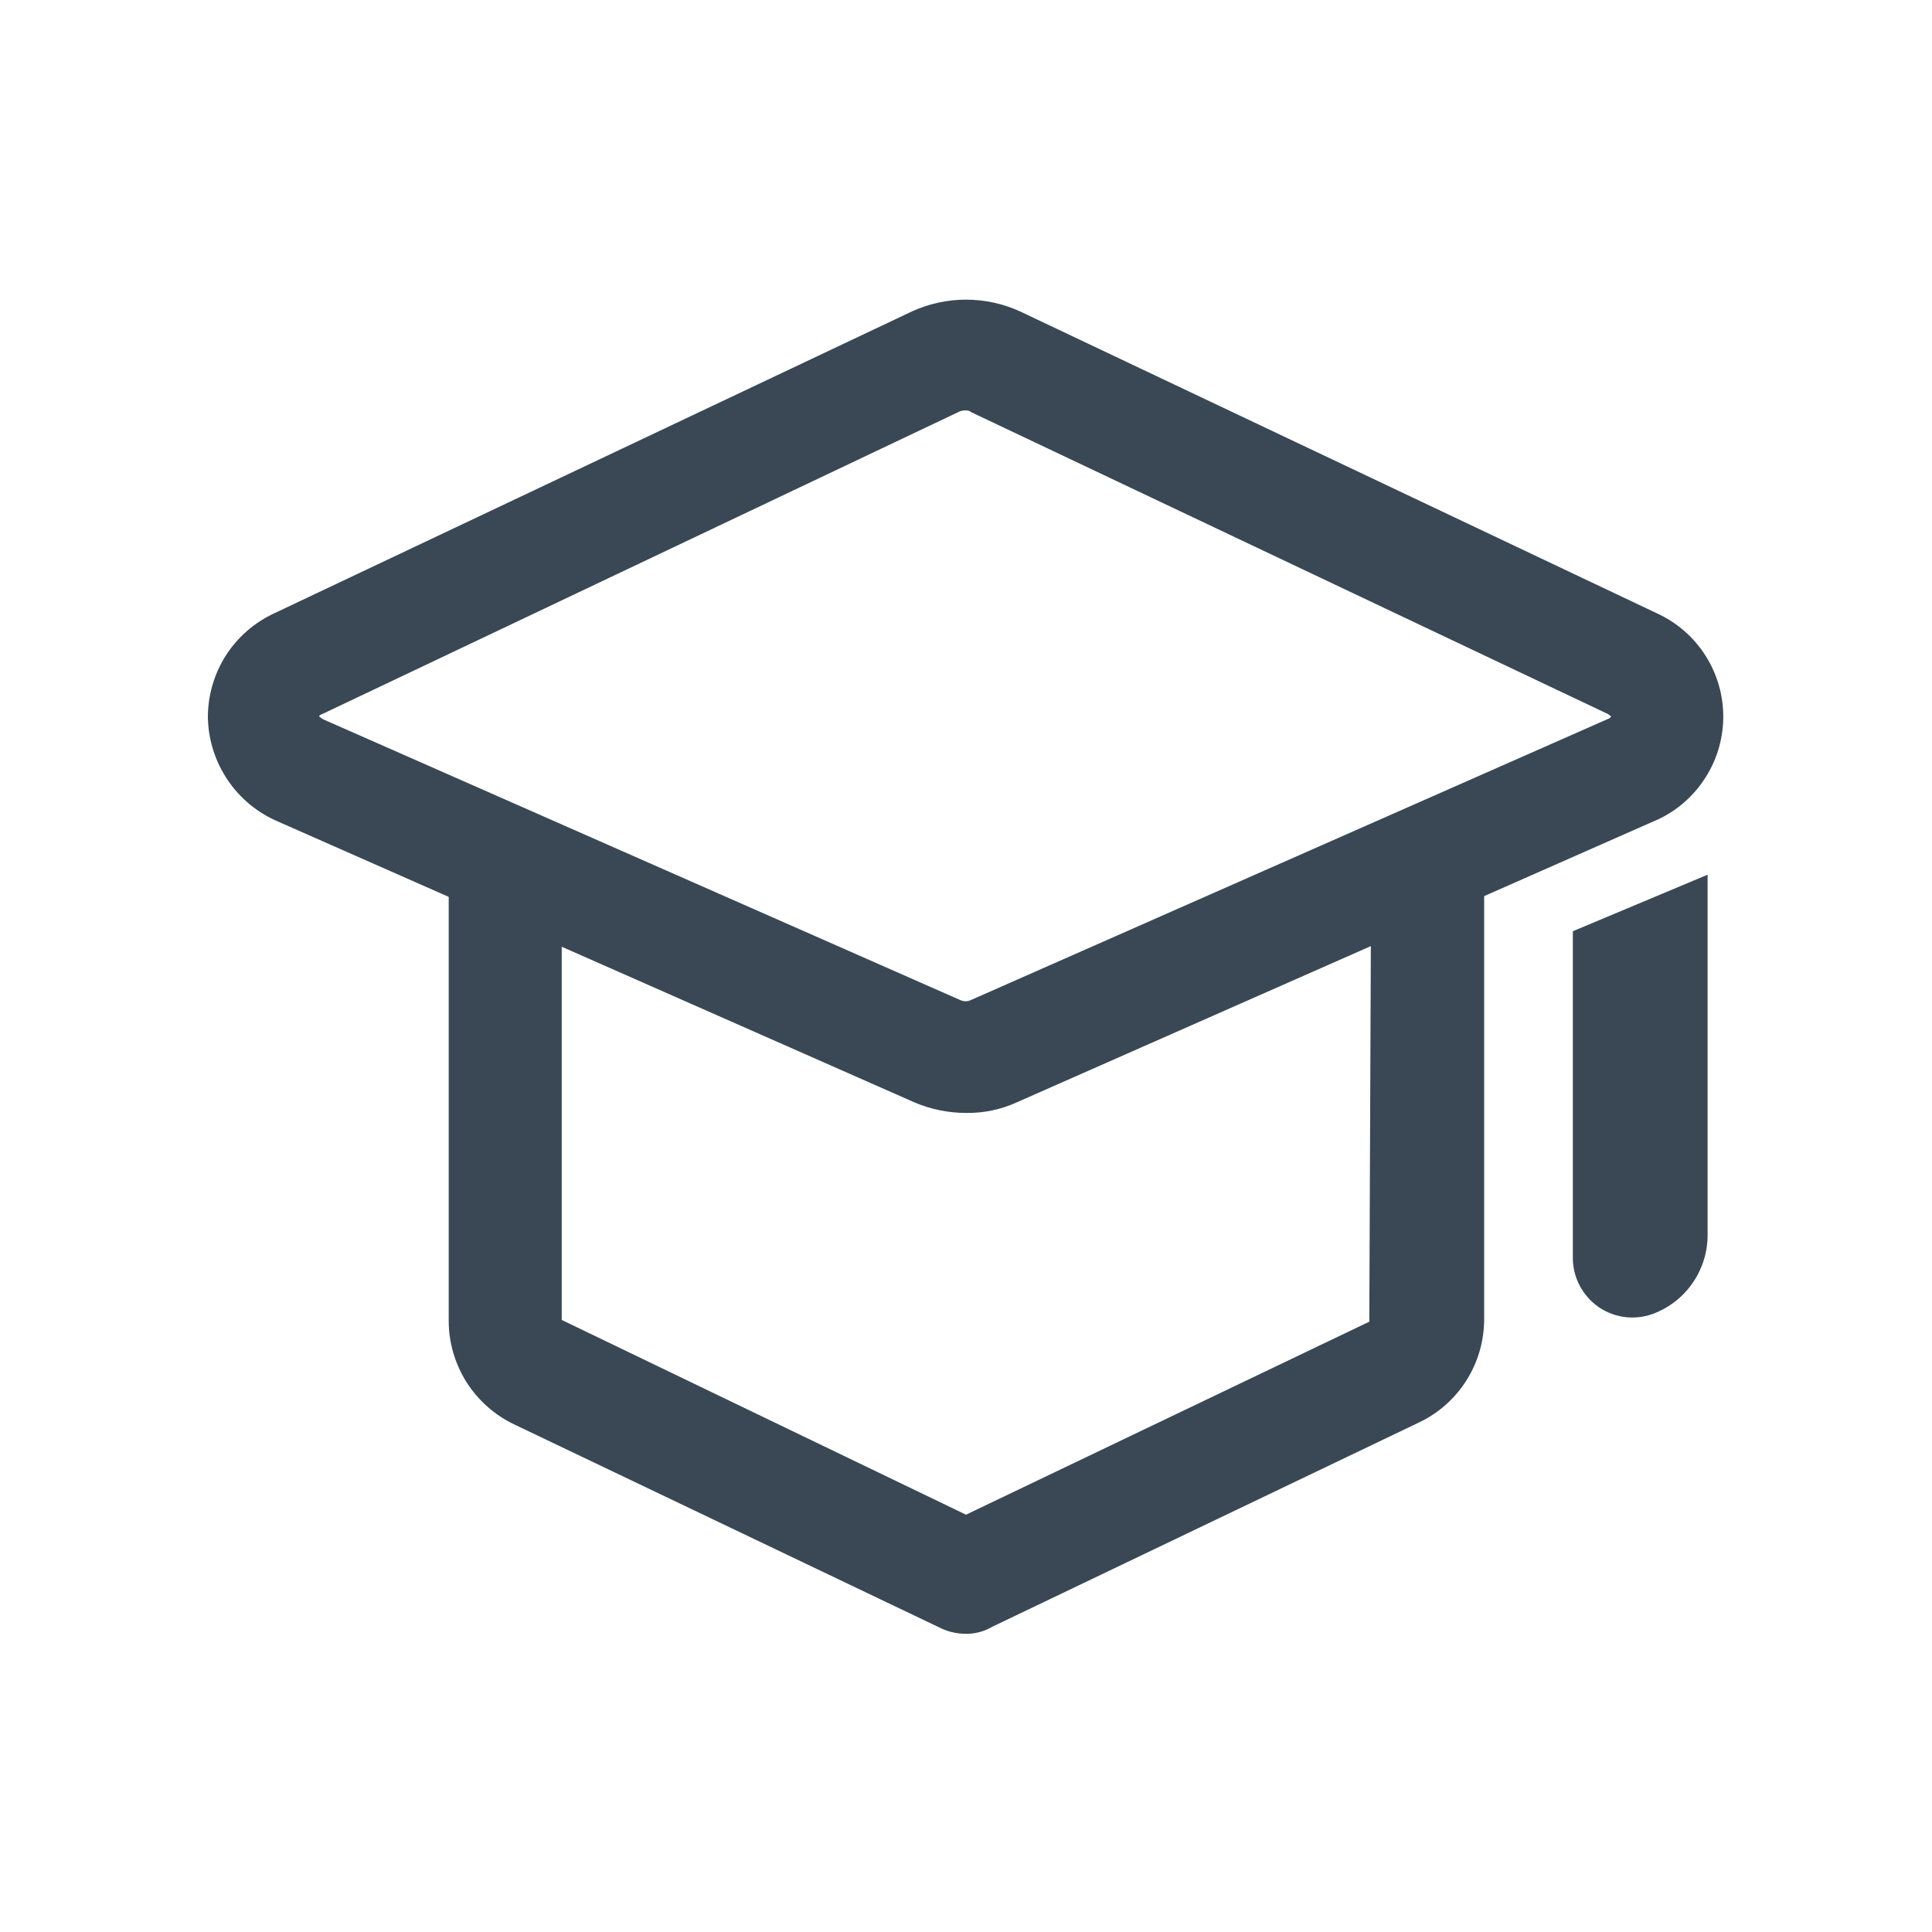 <svg width="20" height="20" viewBox="0 0 20 20" fill="none" xmlns="http://www.w3.org/2000/svg">
<path d="M10 11.521C9.818 11.521 9.637 11.484 9.469 11.413L2.881 8.506C2.67 8.417 2.488 8.268 2.359 8.078C2.23 7.888 2.158 7.665 2.152 7.435C2.15 7.206 2.214 6.981 2.337 6.787C2.46 6.594 2.637 6.441 2.845 6.346L9.442 3.223C9.618 3.143 9.808 3.102 10 3.102C10.193 3.102 10.383 3.143 10.558 3.223L17.146 6.346C17.356 6.441 17.533 6.594 17.656 6.788C17.779 6.982 17.843 7.208 17.839 7.438C17.835 7.668 17.764 7.891 17.634 8.081C17.505 8.271 17.323 8.419 17.11 8.506L10.522 11.413C10.358 11.487 10.18 11.524 10 11.521V11.521ZM10 4.249C9.979 4.248 9.958 4.251 9.937 4.258L3.34 7.39C3.313 7.399 3.304 7.408 3.304 7.417C3.316 7.427 3.328 7.436 3.34 7.444L9.937 10.351C9.956 10.36 9.976 10.365 9.996 10.365C10.016 10.365 10.036 10.36 10.054 10.351L16.642 7.444C16.657 7.44 16.67 7.43 16.678 7.417C16.667 7.407 16.655 7.398 16.642 7.39L10.054 4.267C10.039 4.254 10.02 4.248 10 4.249V4.249Z" fill="#394854"/>
<path d="M10 16.913C9.913 16.913 9.827 16.895 9.748 16.859L5.32 14.744C5.118 14.647 4.948 14.495 4.828 14.306C4.709 14.116 4.645 13.897 4.645 13.673V9.047C4.645 8.892 4.706 8.743 4.816 8.633C4.926 8.524 5.074 8.462 5.23 8.462C5.385 8.462 5.533 8.524 5.643 8.633C5.753 8.743 5.815 8.892 5.815 9.047V13.664L10 15.68L14.175 13.682L14.194 9.038C14.194 8.883 14.255 8.734 14.365 8.624C14.475 8.515 14.623 8.453 14.778 8.453C14.934 8.453 15.082 8.515 15.192 8.624C15.302 8.734 15.364 8.883 15.364 9.038V13.655C15.364 13.879 15.301 14.099 15.181 14.289C15.062 14.478 14.891 14.63 14.688 14.726L10.27 16.841C10.188 16.889 10.094 16.914 10 16.913Z" fill="#394854"/>
<path d="M17.137 13.591C17.043 13.63 16.94 13.646 16.838 13.636C16.737 13.626 16.639 13.591 16.554 13.534C16.47 13.476 16.4 13.399 16.353 13.309C16.305 13.218 16.281 13.117 16.282 13.015V9.64L17.677 9.055V12.781C17.678 12.954 17.627 13.124 17.531 13.268C17.435 13.413 17.298 13.525 17.137 13.591Z" fill="#394854"/>
</svg>
